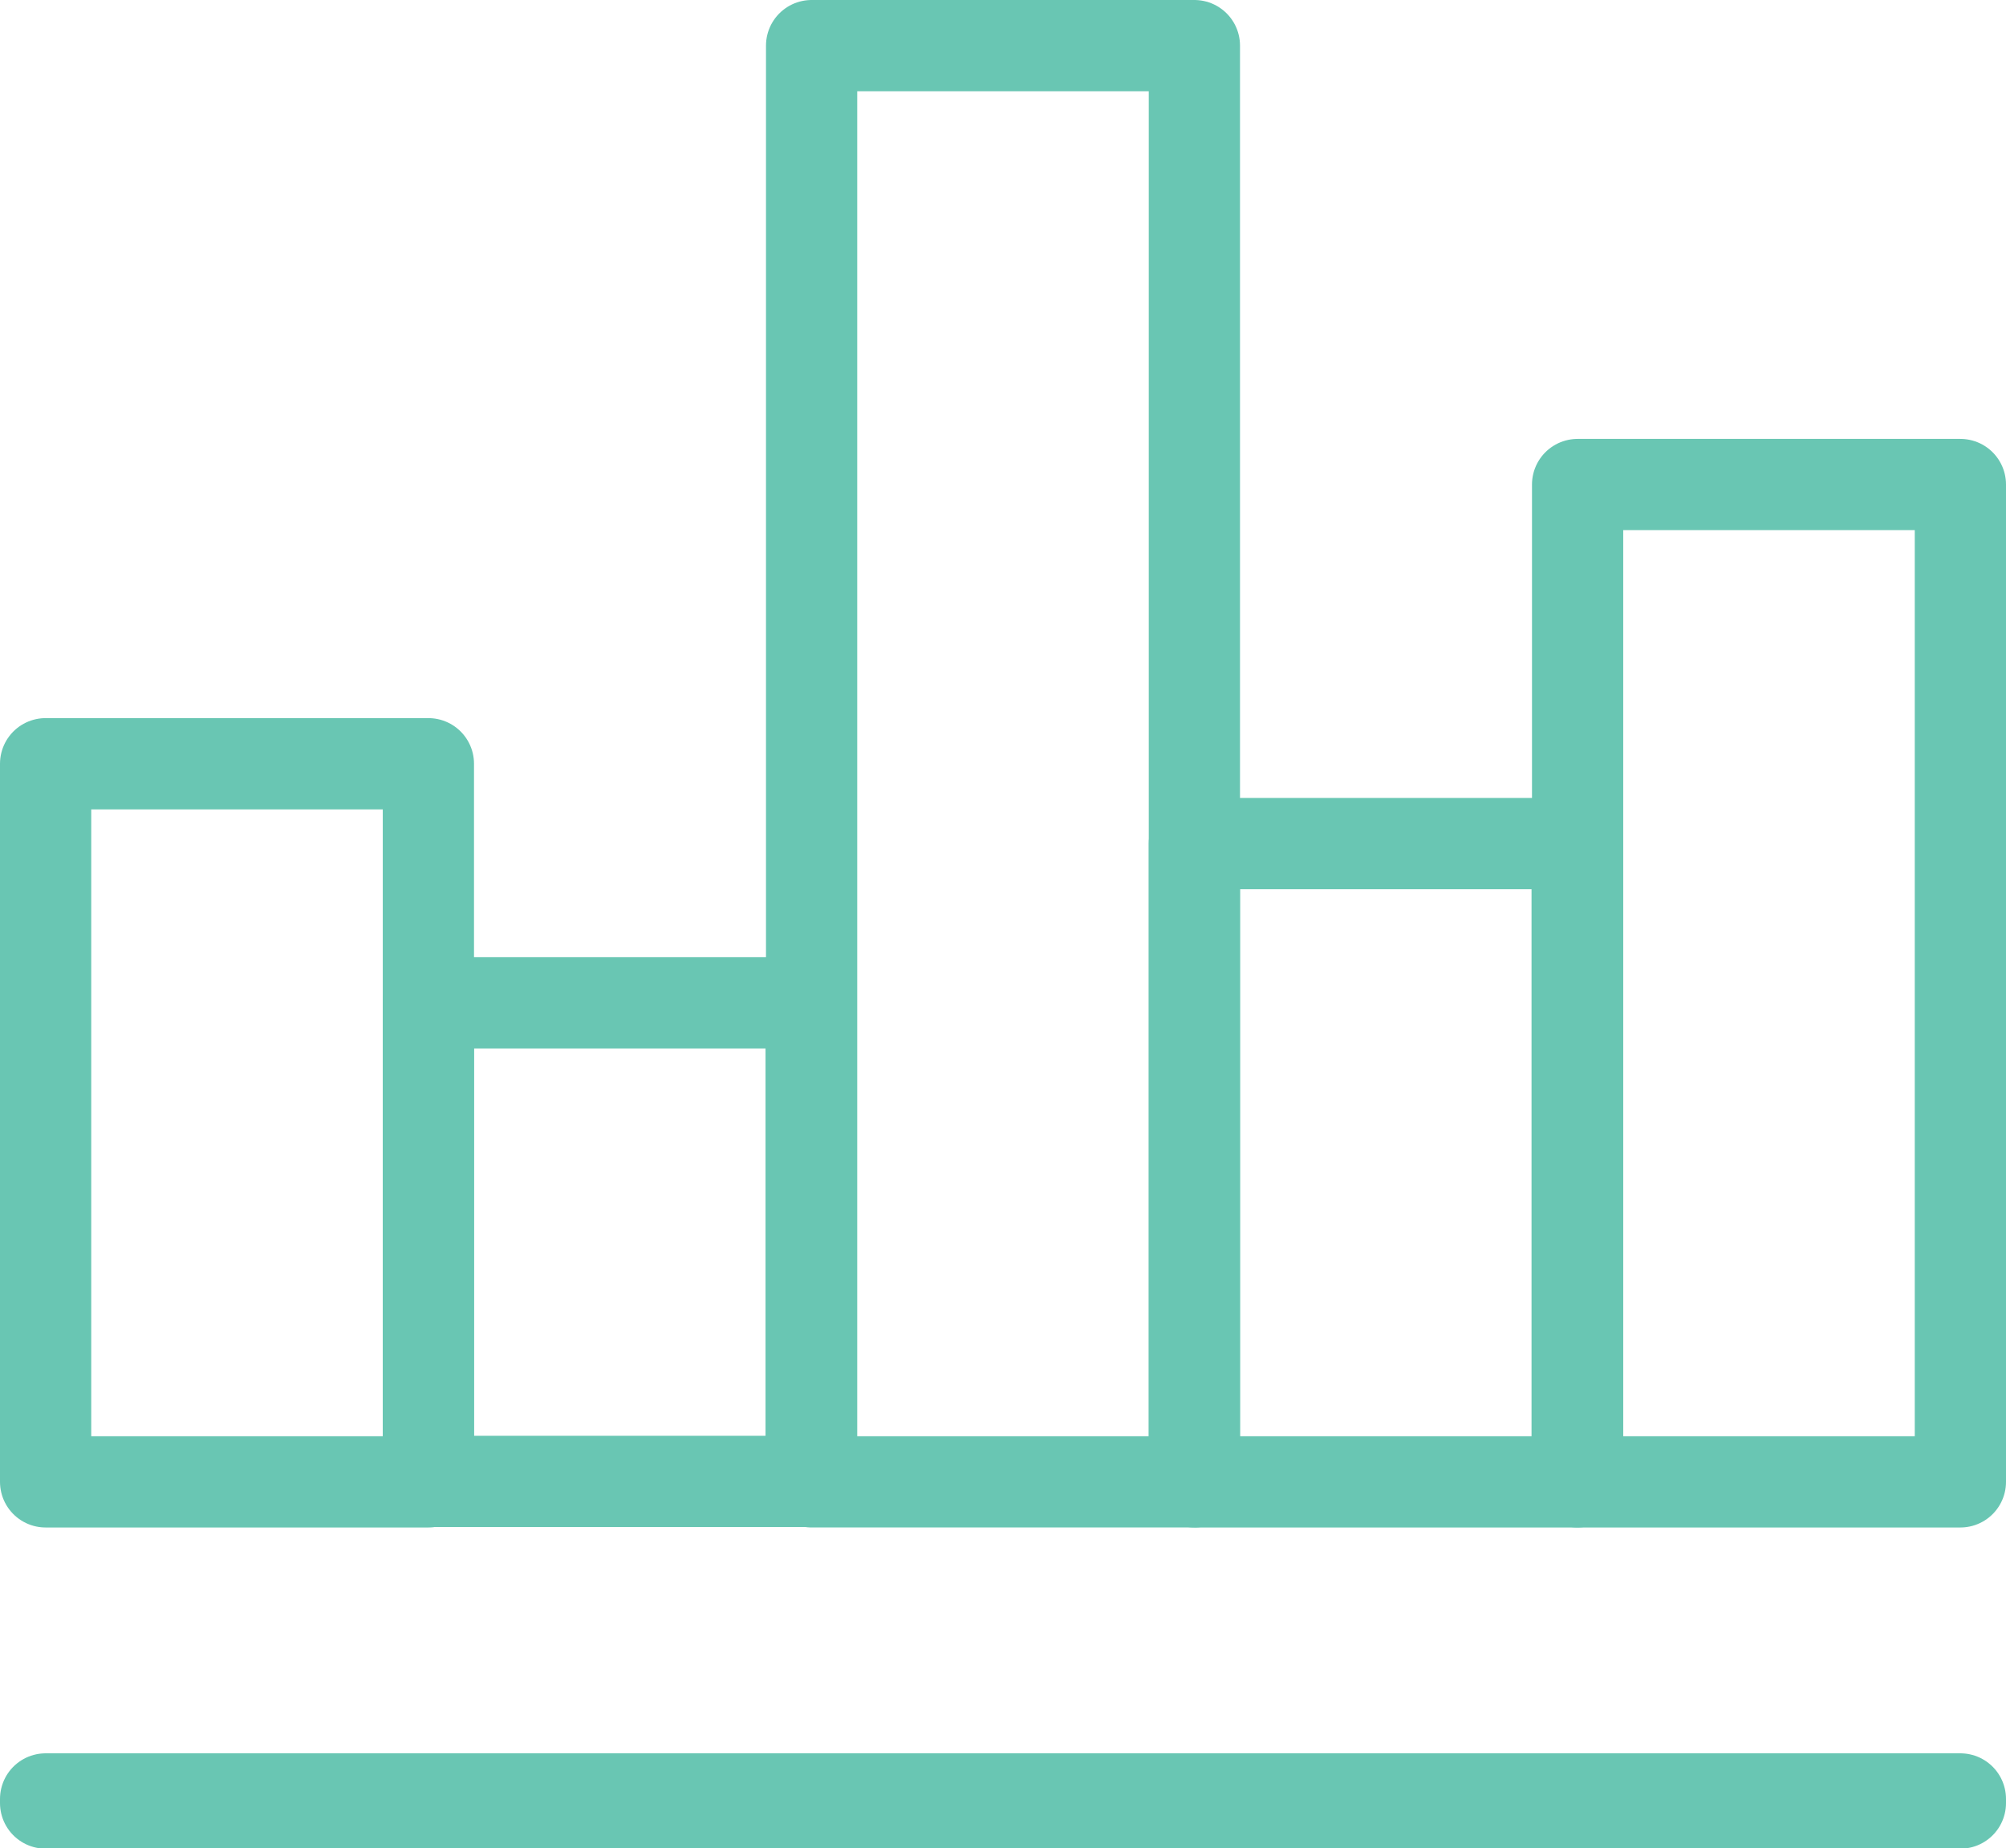 <svg id="Layer_1" data-name="Layer 1" xmlns="http://www.w3.org/2000/svg" width="43.97" height="40.51" viewBox="0 0 43.97 40.51"><defs><style>.cls-1{fill:none;stroke:#69c6b3;stroke-linecap:round;stroke-linejoin:round;stroke-width:2px;}</style></defs><rect class="cls-1" x="1" y="39.43" width="41.97" height="0.09"/><rect class="cls-1" x="1" y="16.74" width="8.39" height="15.74"/><rect class="cls-1" x="9.39" y="21.98" width="8.39" height="10.49"/><rect class="cls-1" x="17.79" y="1" width="8.39" height="31.48"/><rect class="cls-1" x="26.18" y="18.49" width="8.39" height="13.99"/><rect class="cls-1" x="34.58" y="10.62" width="8.39" height="21.86"/></svg>